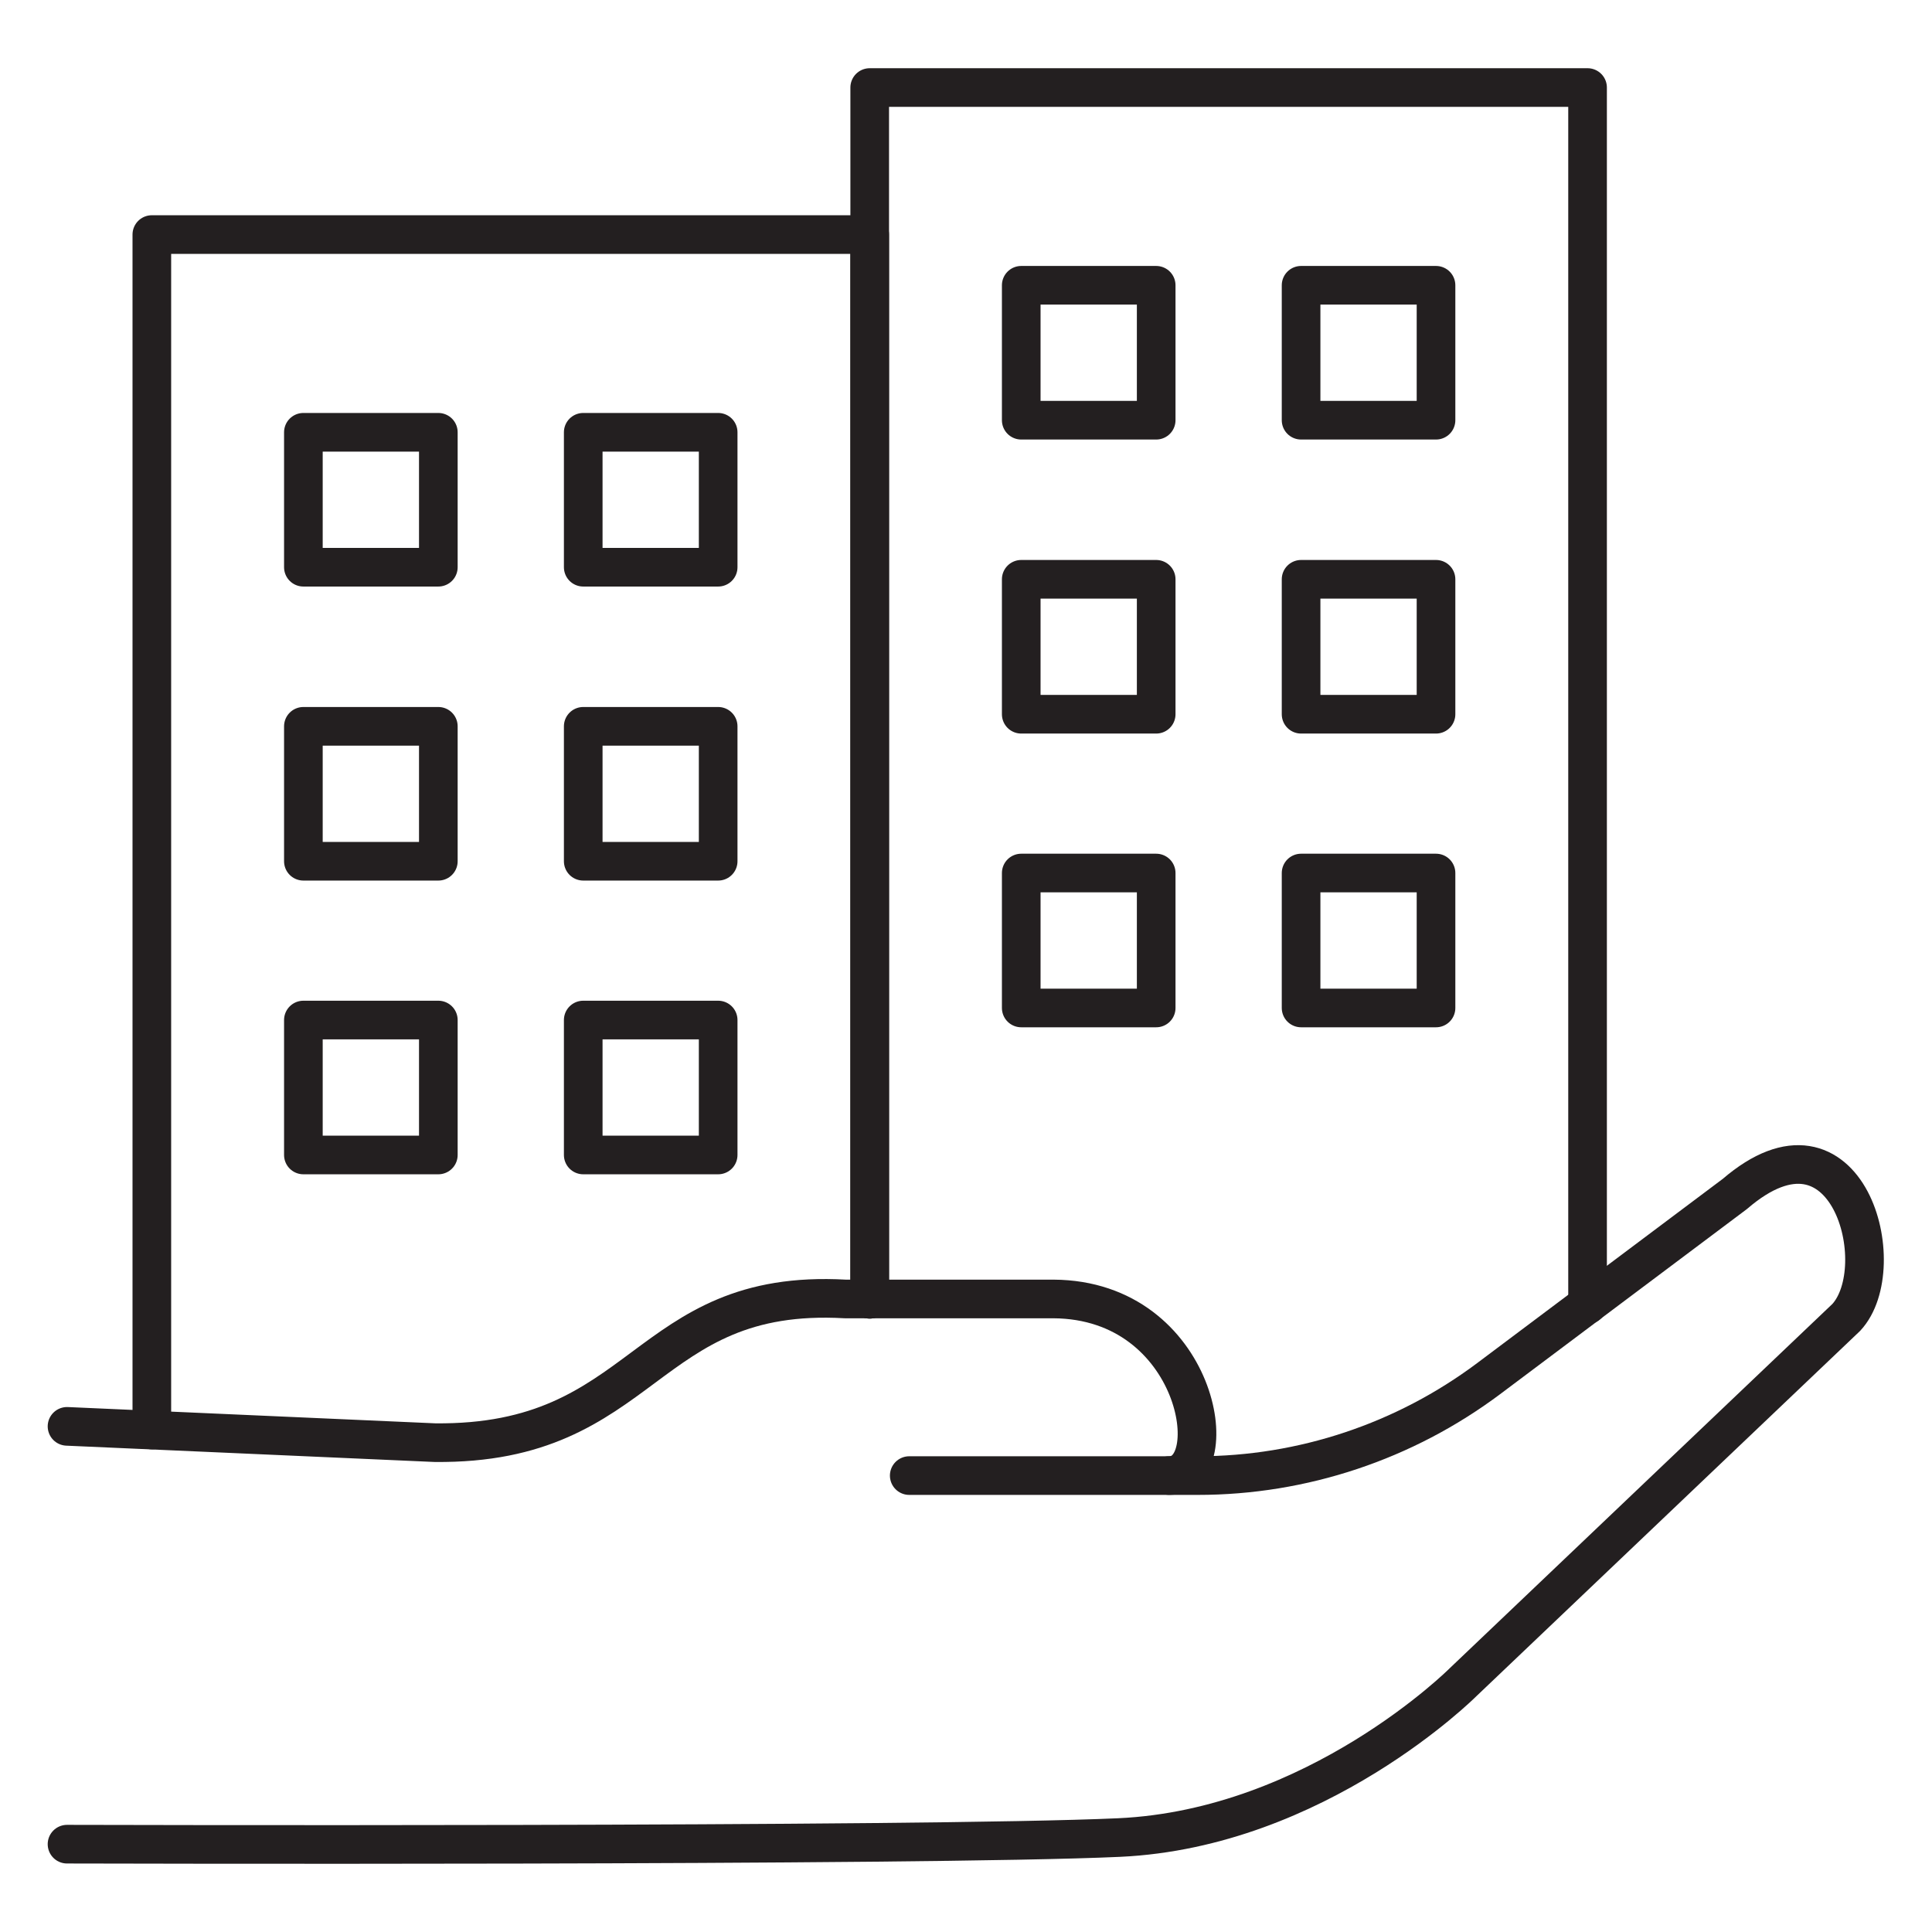<svg width="100" height="100" viewBox="0 0 100 100" fill="none" xmlns="http://www.w3.org/2000/svg">
<path d="M45.016 67.25V12.141V4.531H82.172V67.531" stroke="#231F20" stroke-width="2" stroke-miterlimit="10" stroke-linecap="round" stroke-linejoin="round"/>
<path d="M52.859 29.984H59.844V36.969H52.859V29.984Z" stroke="#231F20" stroke-width="2" stroke-miterlimit="10" stroke-linecap="round" stroke-linejoin="round"/>
<path d="M52.859 14.766H59.844V21.75H52.859V14.766Z" stroke="#231F20" stroke-width="2" stroke-miterlimit="10" stroke-linecap="round" stroke-linejoin="round"/>
<path d="M52.859 45.188H59.844V52.172H52.859V45.188Z" stroke="#231F20" stroke-width="2" stroke-miterlimit="10" stroke-linecap="round" stroke-linejoin="round"/>
<path d="M67.344 29.984H74.328V36.969H67.344V29.984Z" stroke="#231F20" stroke-width="2" stroke-miterlimit="10" stroke-linecap="round" stroke-linejoin="round"/>
<path d="M67.344 14.766H74.328V21.75H67.344V14.766Z" stroke="#231F20" stroke-width="2" stroke-miterlimit="10" stroke-linecap="round" stroke-linejoin="round"/>
<path d="M67.344 45.188H74.328V52.172H67.344V45.188Z" stroke="#231F20" stroke-width="2" stroke-miterlimit="10" stroke-linecap="round" stroke-linejoin="round"/>
<path d="M7.859 74.016V12.141H45.016V67.25" stroke="#231F20" stroke-width="2" stroke-miterlimit="10" stroke-linecap="round" stroke-linejoin="round"/>
<path d="M15.703 37.594H22.688V44.578H15.703V37.594Z" stroke="#231F20" stroke-width="2" stroke-miterlimit="10" stroke-linecap="round" stroke-linejoin="round"/>
<path d="M15.703 22.375H22.688V29.359H15.703V22.375Z" stroke="#231F20" stroke-width="2" stroke-miterlimit="10" stroke-linecap="round" stroke-linejoin="round"/>
<path d="M15.703 52.797H22.688V59.781H15.703V52.797Z" stroke="#231F20" stroke-width="2" stroke-miterlimit="10" stroke-linecap="round" stroke-linejoin="round"/>
<path d="M30.188 37.594H37.172V44.578H30.188V37.594Z" stroke="#231F20" stroke-width="2" stroke-miterlimit="10" stroke-linecap="round" stroke-linejoin="round"/>
<path d="M30.188 22.375H37.172V29.359H30.188V22.375Z" stroke="#231F20" stroke-width="2" stroke-miterlimit="10" stroke-linecap="round" stroke-linejoin="round"/>
<path d="M30.188 52.797H37.172V59.781H30.188V52.797Z" stroke="#231F20" stroke-width="2" stroke-miterlimit="10" stroke-linecap="round" stroke-linejoin="round"/>
<path d="M3.469 95.454C3.469 95.454 47.688 95.579 57.922 95.111C68.156 94.642 75.719 87.079 75.719 87.079L95.562 68.189C97.984 65.579 95.641 56.767 89.797 61.798L77.047 71.361C72.703 74.611 67.422 76.376 62 76.376H47.062" stroke="#231F20" stroke-width="2" stroke-miterlimit="10" stroke-linecap="round" stroke-linejoin="round"/>
<path d="M3.469 73.828L22.5 74.671C33.484 74.796 33.25 66.64 43.75 67.234H54.531C62.047 67.281 63.484 76.375 60.516 76.375" stroke="#231F20" stroke-width="2" stroke-miterlimit="10" stroke-linecap="round" stroke-linejoin="round"/>
</svg>

